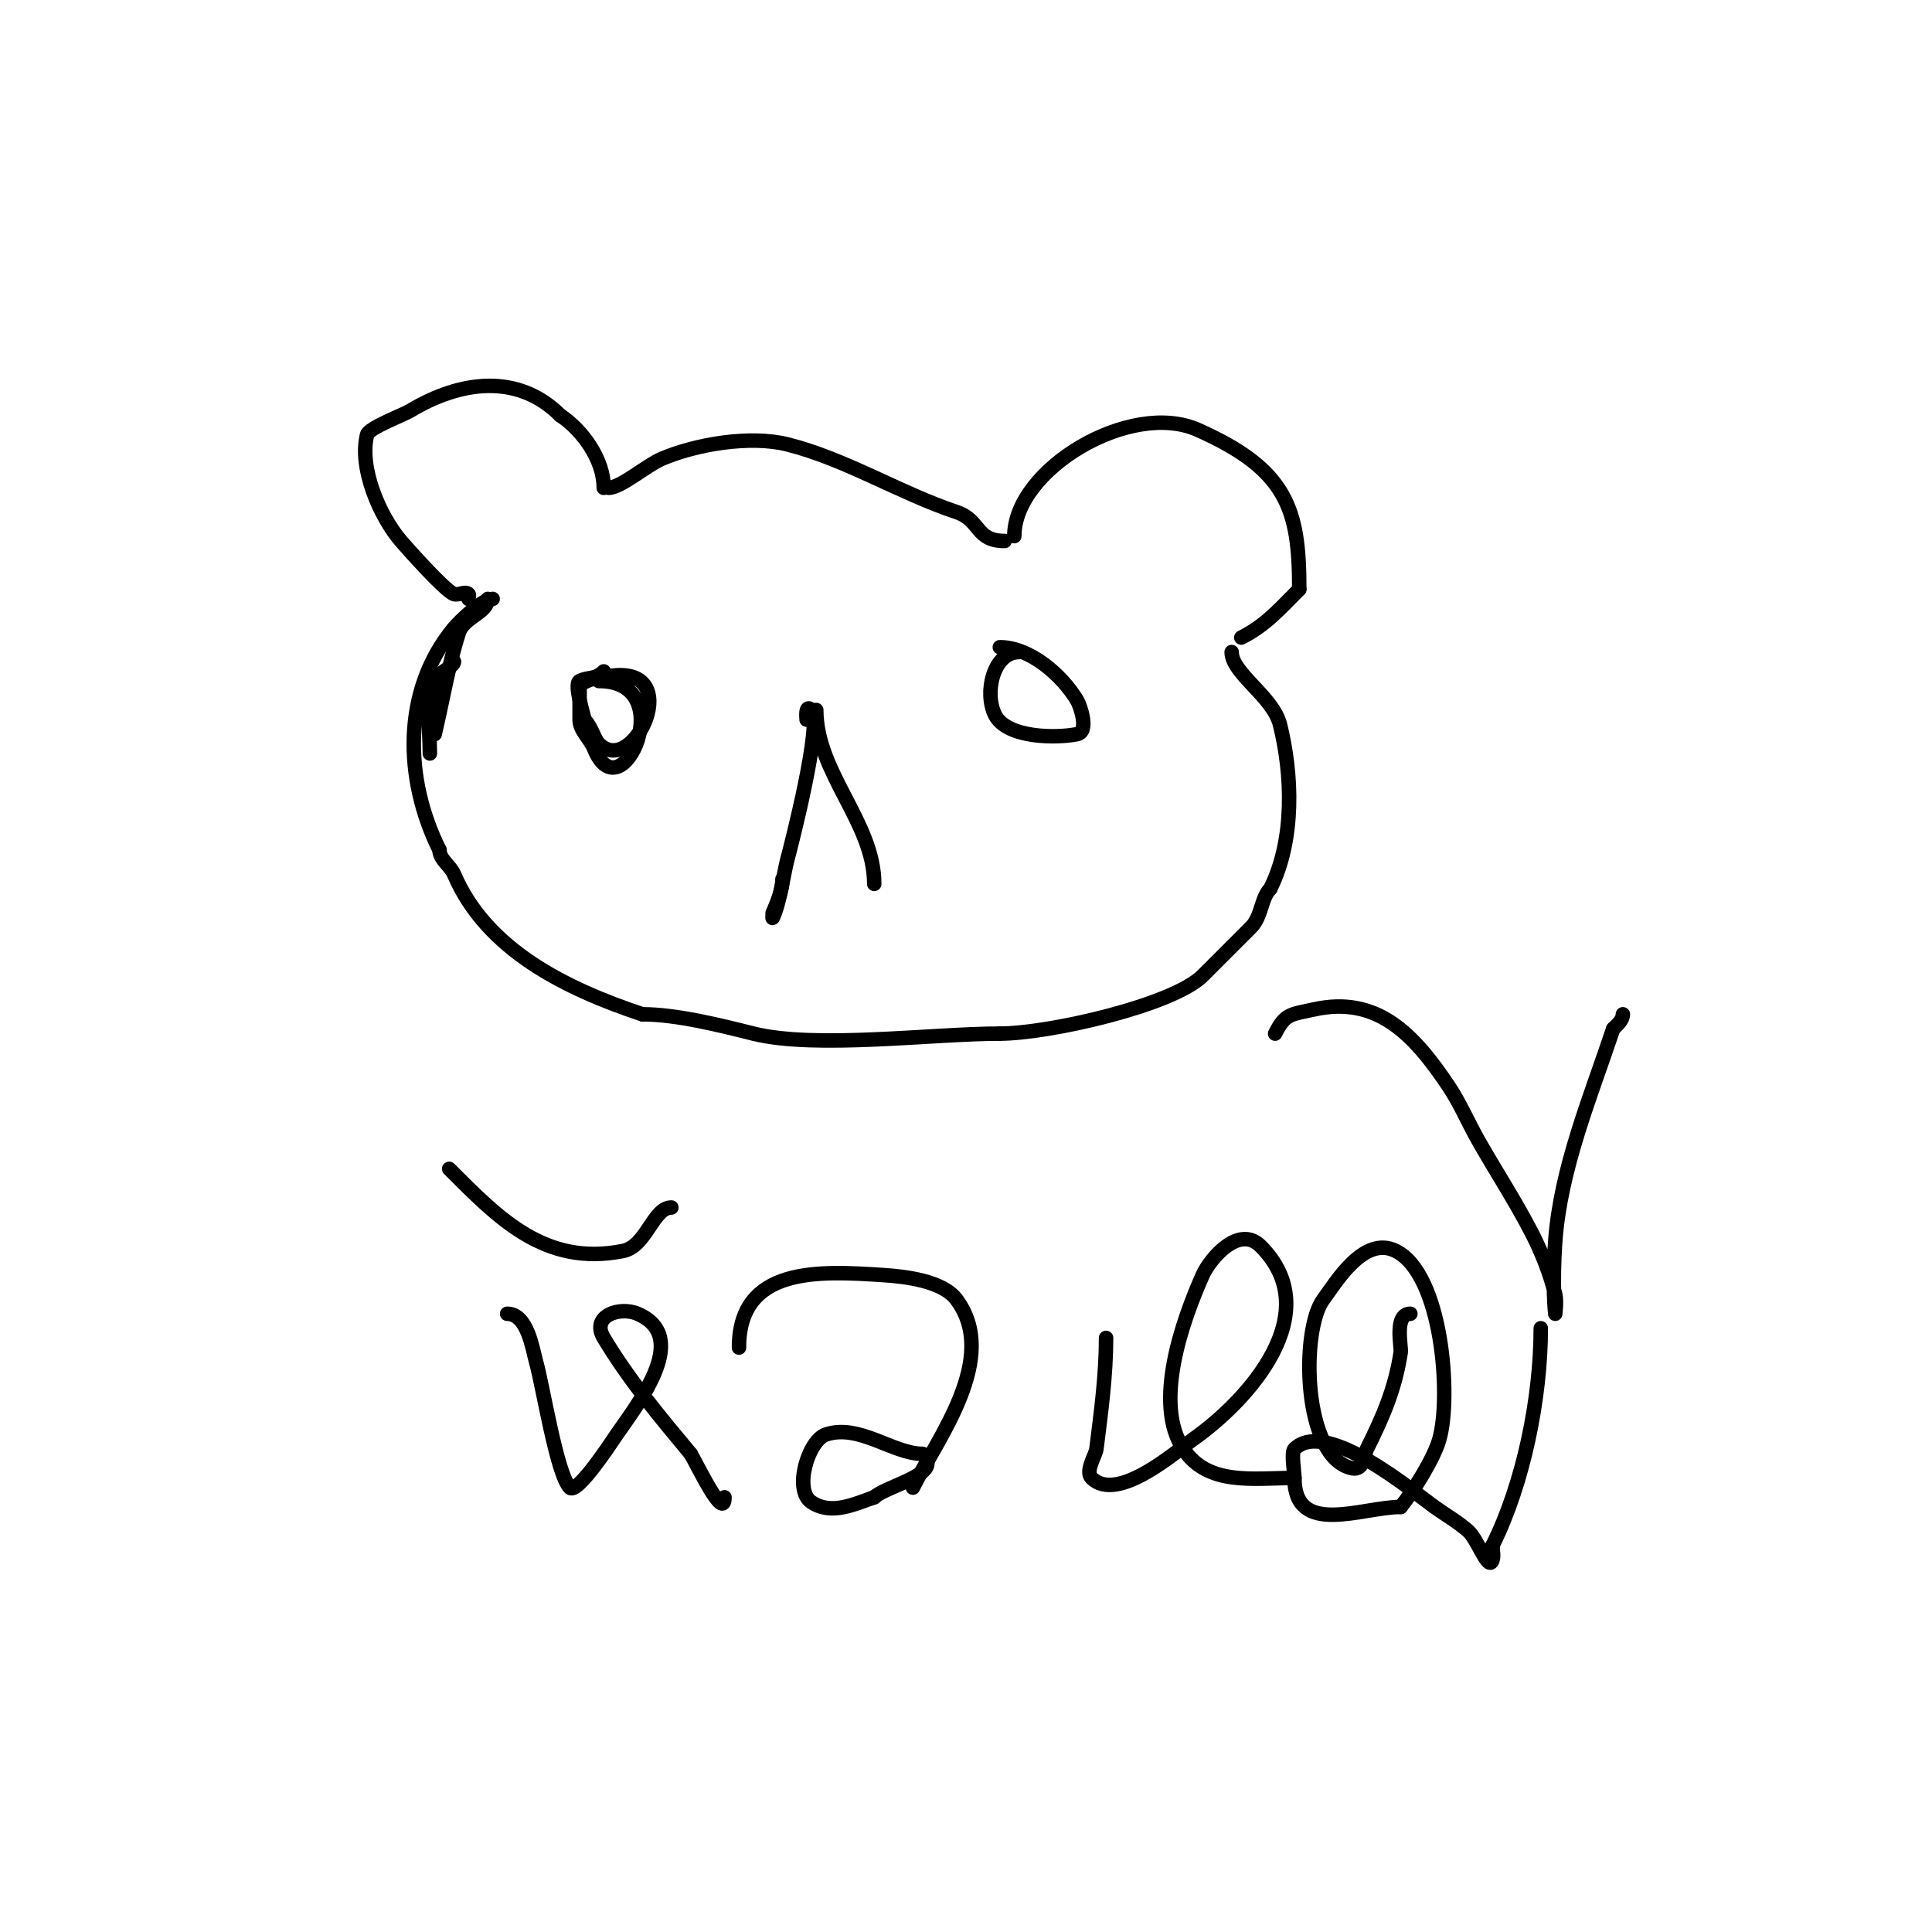 <svg viewBox='0 0 400 400' version='1.1' xmlns='http://www.w3.org/2000/svg' xmlns:xlink='http://www.w3.org/1999/xlink'><g fill='none' stroke='#000000' stroke-width='3' stroke-linecap='round' stroke-linejoin='round'><path d='M94,137c0,1.024 -3.013,2.027 -4,4c-1.95,3.9 -1,10.338 -1,15'/><path d='M90,152c1.667,-7 2.807,-14.147 5,-21c1.032,-3.225 6,-4.122 6,-7'/><path d='M102,124c-2.061,0 -6.779,4.535 -8,6c-10.826,12.991 -10.31,31.38 -3,46'/><path d='M91,176c0,1.944 2.234,3.213 3,5c6.736,15.718 23.194,23.731 39,29'/><path d='M133,210c7.063,0 16.137,2.284 23,4c12.819,3.205 37.249,0 51,0'/><path d='M207,214c10.146,0 35.87,-5.87 42,-12c3.048,-3.048 7.216,-7.216 10,-10c2.257,-2.257 2.074,-6.074 4,-8'/><path d='M263,184c5.155,-10.31 4.527,-23.89 2,-34c-1.448,-5.792 -10,-10.592 -10,-15'/><path d='M97,124c0,-0.333 0.236,-0.764 0,-1c-0.707,-0.707 -2.051,0.316 -3,0c-1.818,-0.606 -9.777,-9.573 -11,-11c-4.334,-5.056 -8.735,-15.062 -7,-22c0.353,-1.413 7.368,-4.021 9,-5c10.222,-6.133 22.175,-7.825 31,1'/><path d='M116,86c4.714,3.142 9,9.232 9,15'/><path d='M126,101c2.514,0 7.851,-4.65 11,-6c7.128,-3.055 18.329,-4.918 26,-3c12.044,3.011 23.295,10.098 35,14c5.147,1.716 3.885,6 10,6'/><path d='M208,112'/><path d='M210,111c0,-13.835 24.047,-28.201 38,-22c18.649,8.289 21,16.552 21,33'/><path d='M269,122c-3.894,3.894 -6.903,7.451 -12,10'/><path d='M167,149c0,-0.235 -0.373,-3.373 1,-2c2.392,2.392 -4.227,28.167 -5,31c-0.646,2.368 -1.596,9.192 -3,12c-0.149,0.298 0,-0.667 0,-1'/><path d='M160,189c0.901,-2.253 2,-4.573 2,-7'/><path d='M169,147c0,13.061 12,23.28 12,36'/><path d='M207,134c6.262,0 12.87,5.783 16,11c0.618,1.03 2.565,6.487 0,7c-4.354,0.871 -14.579,0.842 -17,-4c-2.268,-4.536 -0.387,-13 5,-13'/><path d='M124,141c17.131,0 4.588,27.971 -1,14c-0.83,-2.076 -3,-3.764 -3,-6c0,-2.822 0,-5.486 0,-7'/><path d='M120,142c1.491,-1.491 3.921,-1.653 6,-2c16.28,-2.713 5.204,21.204 -2,14c-1.028,-1.028 -1.445,-3.445 -3,-5'/><path d='M121,149c0,-0.501 -2.257,-7.371 -1,-8c1.79,-0.895 3.244,-0.244 5,-2'/><path d='M105,272c4.264,0 5.242,7.347 6,10c1.39,4.865 4.274,23.274 7,26c1.444,1.444 8.411,-9.116 9,-10c4.378,-6.567 16.539,-21.055 5,-26c-3.717,-1.593 -9.732,0.446 -7,5c5.213,8.688 11.545,16.254 18,24'/><path d='M143,301c1.348,2.247 7,14.177 7,9'/><path d='M93,242c10.167,10.167 19.772,20.246 36,17c4.833,-0.967 6.226,-9 10,-9'/><path d='M189,308c5.126,-10.252 18.084,-26.887 9,-39c-2.888,-3.85 -10.687,-4.713 -15,-5c-13.63,-0.909 -30,-1.79 -30,15'/><path d='M229,277c0,7.769 -1.044,15.354 -2,23c-0.164,1.314 -2.388,4.612 -1,6c5.36,5.36 17.954,-5.85 21,-8c11.542,-8.147 27.798,-26.202 14,-40c-4.543,-4.543 -10.54,2.714 -12,6c-4.203,9.456 -10.278,26.582 -4,36'/><path d='M245,300c5.107,7.661 14.329,6 23,6'/><path d='M292,272c-3.414,0 -1.813,6.782 -2,8c-1.161,7.548 -3.655,13.309 -7,20c-0.473,0.946 -0.596,4.481 -3,4c-10.353,-2.071 -10.723,-28.702 -6,-35c2.511,-3.348 8.322,-13.339 15,-10c9.619,4.81 11.53,30.145 9,39c-1.156,4.047 -5.343,10.678 -8,14'/><path d='M290,312c-7.976,0 -22,6.285 -22,-6c0,-1.222 -0.719,-5.281 0,-6c6.456,-6.456 24.569,8.835 29,12c2.333,1.667 4.857,3.095 7,5c1.946,1.73 4.177,8.47 5,6c0.316,-0.949 0,-2 0,-3'/><path d='M309,320c6.426,-12.851 10,-30.532 10,-45'/><path d='M264,214c2.095,-4.19 3.202,-3.934 8,-5c12.995,-2.888 20.587,4.88 28,16c2.317,3.475 3.941,7.366 6,11c3.608,6.367 7.631,12.503 11,19c2.137,4.122 3.874,8.496 5,13c0.323,1.294 0,4 0,4c0,0 -0.668,-5.651 0,-15c1.073,-15.027 7.295,-29.886 12,-44'/><path d='M334,213c0.85,-0.85 2,-1.798 2,-3'/><path d='M191,301c-6.138,0 -13.135,-6.288 -20,-4c-3.659,1.22 -6.754,11.497 -3,14c4.208,2.805 9.054,0.315 13,-1'/><path d='M181,310c1.962,-1.962 11,-4.103 11,-7'/></g>
</svg>